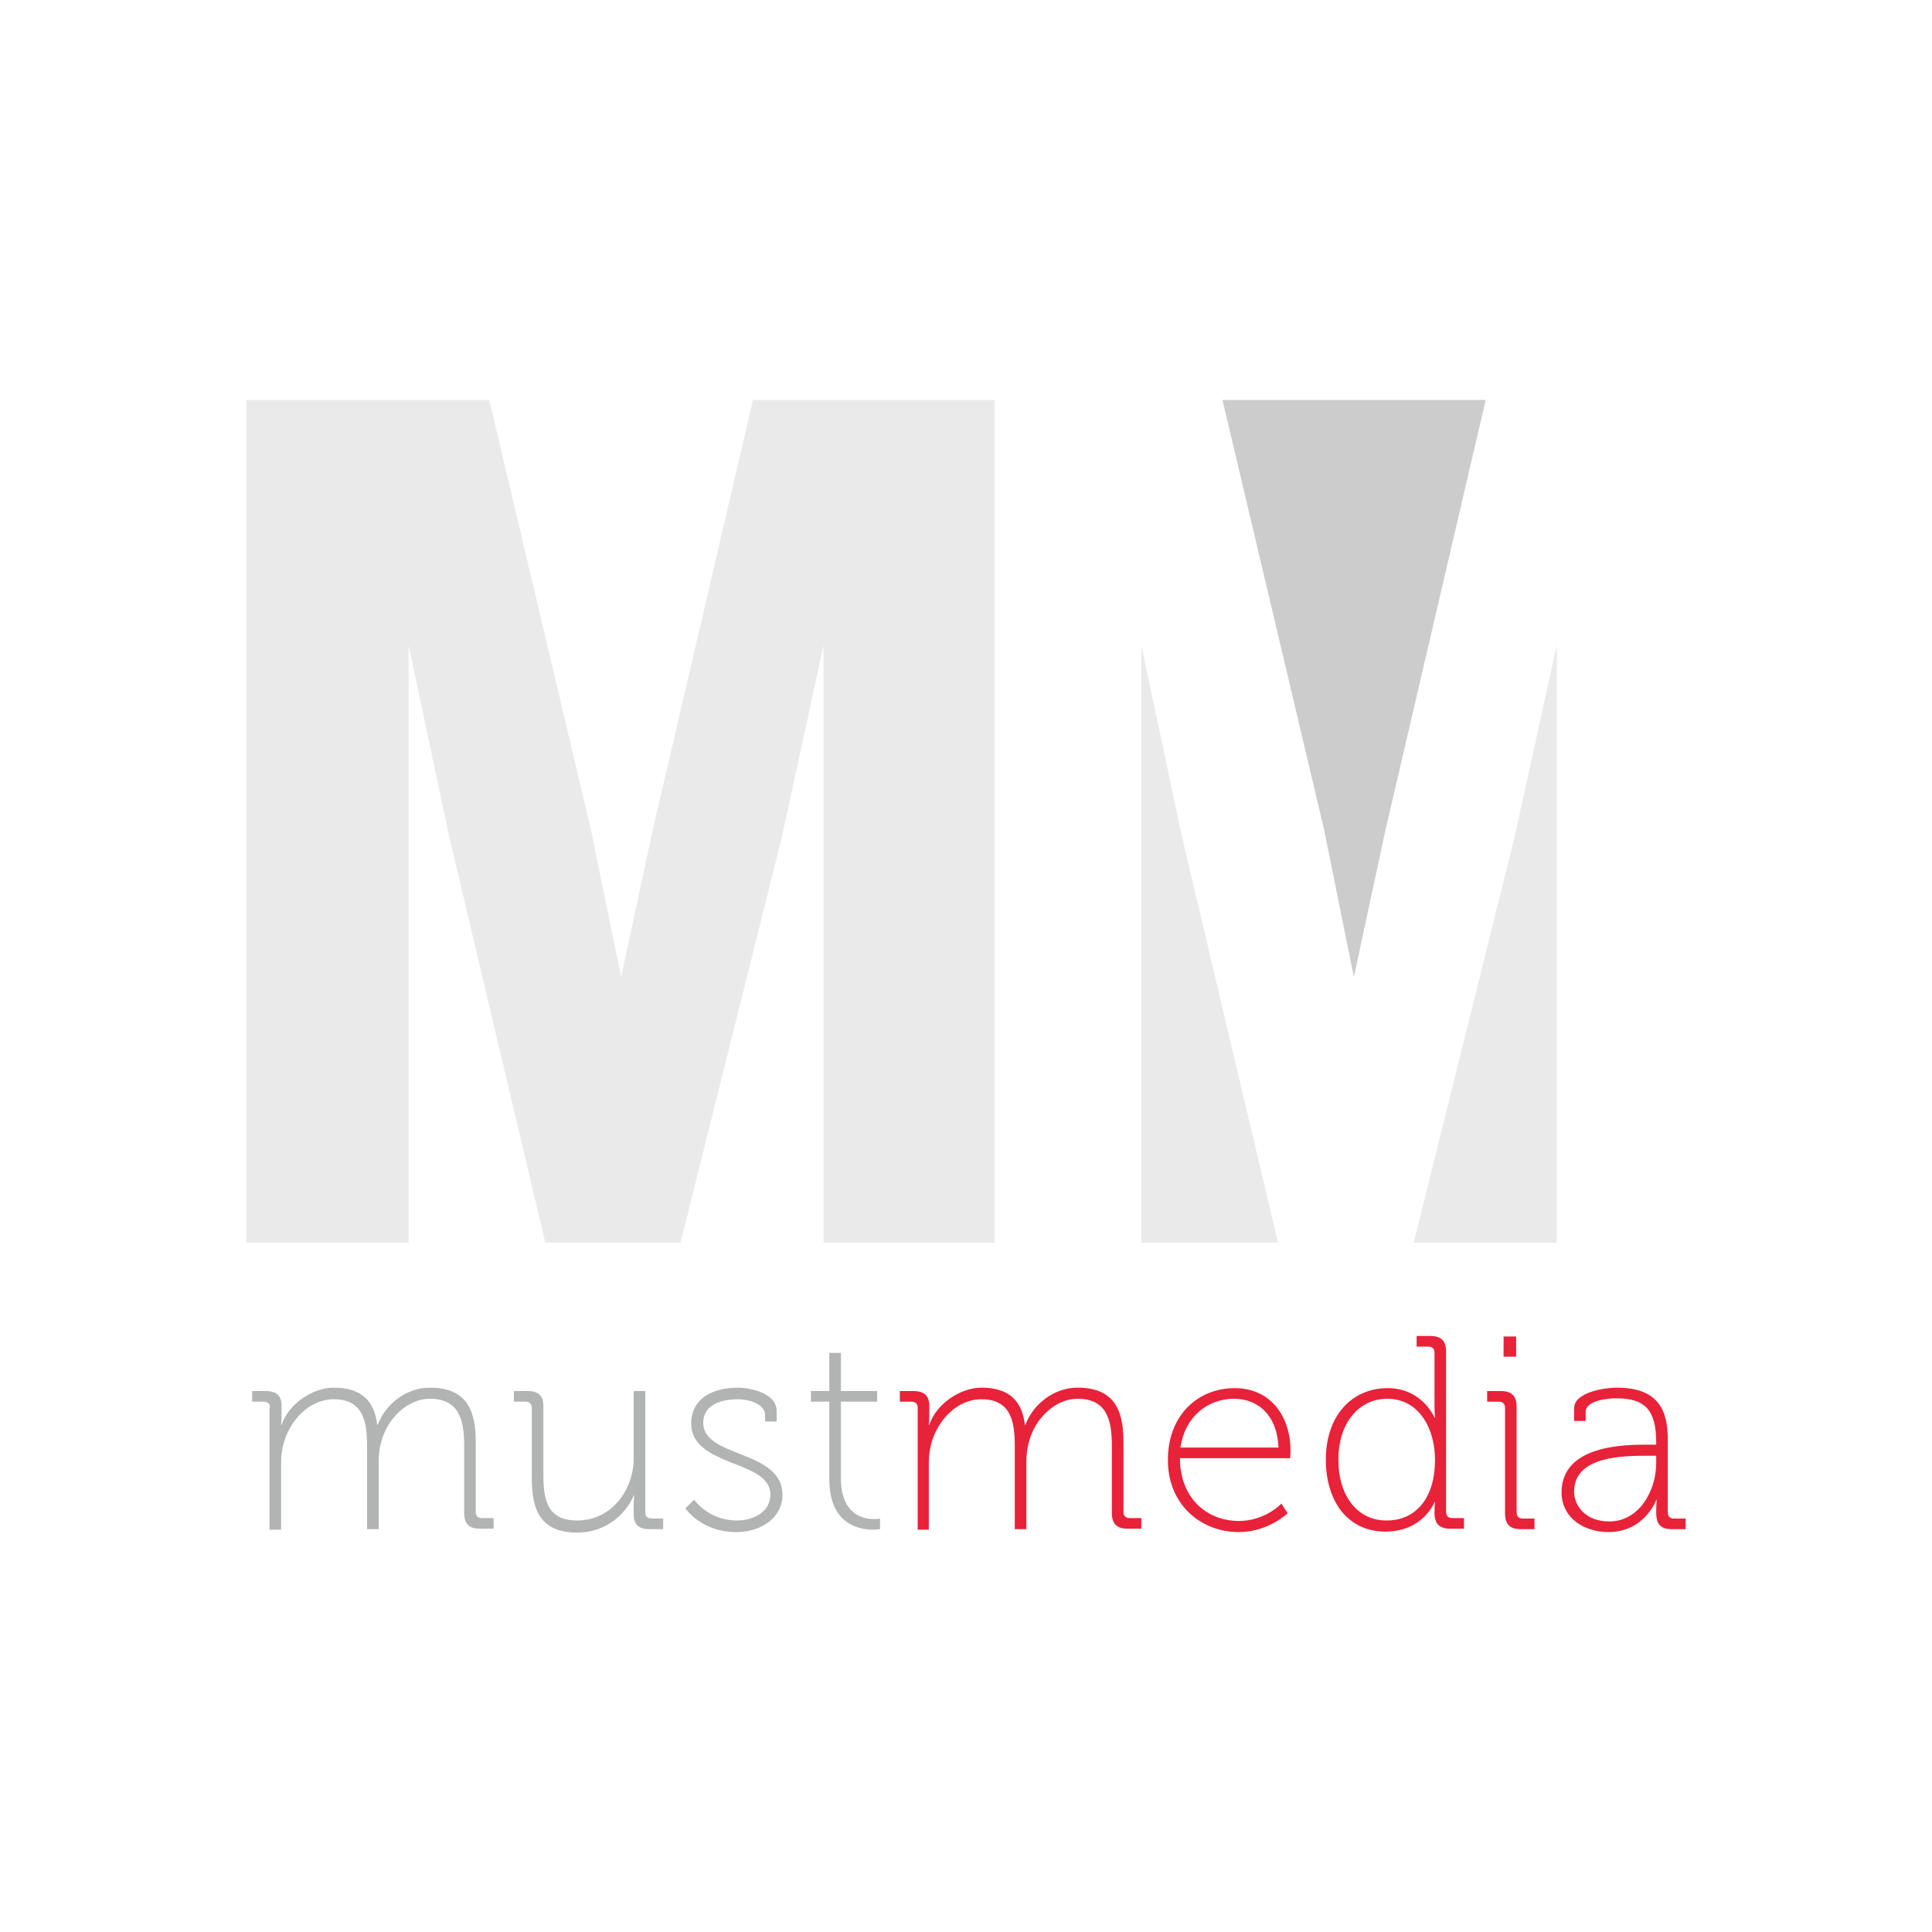 <?xml version="1.0" encoding="UTF-8"?><svg xmlns="http://www.w3.org/2000/svg" viewBox="0 0 400 400" enable-background="new 0 0 400 400"><style type="text/css">.st0{fill:#B2B3B3;} .st1{fill:#E72239;} .st2{fill:#EAEAEA;} .st3{fill:#CCCCCC;}</style><g id="Layer_1"><path class="st0" d="M55.9 291.5c0-.9-.5-1.3-1.3-1.3h-2.4v-2.2h2.8c2.3 0 3.3 1 3.3 3.1v1.6c0 1.3-.1 2.3-.1 2.3h.1c1.4-4.3 6.4-7.7 10.8-7.7 5.7 0 8.4 2.7 9 7.7h.1c1.6-4.3 5.9-7.7 10.8-7.7 7.3 0 9.5 4.3 9.5 11.1v14.6c0 .9.5 1.3 1.3 1.3h2.4v2.2h-2.8c-2.3 0-3.3-1-3.3-3.3v-13.9c0-5.4-1.1-9.7-7.1-9.7-4.7 0-8.8 4.2-10 8.7-.4 1.3-.6 2.7-.6 4.4v13.9h-2.4v-17.2c0-4.9-.7-9.7-6.9-9.7-5.1 0-9.1 4.4-10.4 9.2-.3 1.2-.5 2.5-.5 3.9v13.9h-2.4v-25.2zM110.1 291.5c0-.9-.5-1.3-1.3-1.3h-2.4v-2.2h2.8c2.3 0 3.3 1 3.3 3.1v14.1c0 5 .6 9.6 7 9.6 7.1 0 11.7-6.3 11.7-12.9v-13.9h2.4v25.1c0 .9.5 1.3 1.3 1.3h2.4v2.2h-2.8c-2.3 0-3.3-1-3.3-3.1v-1.6c0-1.3.1-2.3.1-2.3h-.1c-1 2.7-4.8 7.7-11.7 7.7-7 0-9.4-3.9-9.4-11.1v-14.7zM143.7 310.5s3 4.3 8.8 4.3c3.6 0 7-1.8 7-5.4 0-7.2-16.4-5.6-16.4-14.7 0-4.9 4.1-7.4 9.7-7.4 2.4 0 8 1.1 8 4.8v2.2h-2.4v-1.3c0-2.4-3.5-3.3-5.5-3.3-4.6 0-7.3 1.7-7.3 4.9 0 7.3 16.4 5.5 16.4 14.9 0 4.6-4.2 7.7-9.6 7.7-7.2 0-10.5-4.9-10.5-4.9l1.8-1.8zM171.7 290.2h-3.8v-2.2h3.8v-7.9h2.4v7.9h7.5v2.2h-7.5v15.8c0 7.5 4.5 8.5 6.8 8.5.8 0 1.3-.1 1.3-.1v2.2s-.6.1-1.4.1c-3 0-9.1-1.1-9.1-10.5v-16z"/><path class="st1" d="M190 291.5c0-.9-.5-1.3-1.3-1.3h-2.4v-2.2h2.8c2.3 0 3.3 1 3.3 3.1v1.6c0 1.3-.1 2.3-.1 2.3h.1c1.4-4.3 6.4-7.7 10.8-7.7 5.7 0 8.4 2.7 9 7.7h.1c1.6-4.3 5.9-7.7 10.8-7.7 7.3 0 9.5 4.3 9.5 11.1v14.6c0 .9.5 1.3 1.3 1.3h2.4v2.2h-2.8c-2.3 0-3.3-1-3.3-3.3v-13.9c0-5.4-1.1-9.7-7.1-9.7-4.7 0-8.8 4.2-10 8.7-.4 1.3-.6 2.7-.6 4.4v13.9h-2.4v-17.2c0-4.9-.7-9.7-6.9-9.7-5.1 0-9.1 4.4-10.4 9.2-.3 1.2-.5 2.5-.5 3.9v13.9h-2.3v-25.2zM255.6 287.4c7.7 0 11.6 6.1 11.6 13 0 .6-.1 1.5-.1 1.5h-22.8c0 8.3 5.6 13 12.2 13 5.5 0 8.8-3.6 8.8-3.6l1.3 2s-4 3.9-10.1 3.9c-8 0-14.7-5.8-14.7-14.9 0-9.6 6.5-14.9 13.8-14.9zm9.1 12.3c-.3-6.9-4.4-10.1-9.2-10.1-5.2 0-10.1 3.4-11.1 10.1h20.3zM287.3 287.4c7.2 0 9.7 6.1 9.7 6.1h.1s-.1-1-.1-2.3v-11.1c0-.9-.5-1.3-1.3-1.3h-2.4v-2.2h2.8c2.3 0 3.3 1 3.3 3.3v33.1c0 .9.5 1.3 1.3 1.3h2.4v2.2h-2.8c-2.3 0-3.3-1-3.3-3.3 0-1.3.1-2.2.1-2.2h-.1s-2.3 6.1-10.2 6.1c-7.6 0-12.3-6.1-12.3-14.9 0-9 5.3-14.8 12.8-14.8zm9.8 14.8c0-6.3-3.2-12.6-9.9-12.6-5.6 0-10.1 4.7-10.1 12.6 0 7.7 4.1 12.6 9.9 12.6 5.2.1 10.1-3.6 10.1-12.6zM311.6 291.5c0-.9-.5-1.3-1.3-1.3h-2.4v-2.2h2.8c2.3 0 3.3 1 3.3 3.3v21.8c0 .9.5 1.3 1.3 1.3h2.4v2.2h-2.8c-2.3 0-3.3-1-3.3-3.3v-21.8zm-.3-14.8h2.6v4.2h-2.6v-4.2zM341 299.1h1.9v-.4c0-6.8-2.3-9.2-8.3-9.2-1.5 0-6.3.4-6.3 2.8v1.9h-2.4v-2.6c0-3.4 6.4-4.3 8.8-4.3 8.7 0 10.6 4.7 10.6 10.8v15c0 .9.5 1.3 1.3 1.3h2.4v2.2h-2.8c-2.3 0-3.3-.9-3.3-3.5 0-1.5.1-2.6.1-2.6h-.1c.1 0-2.4 6.7-9.9 6.7-4.6 0-9.7-2.6-9.7-8.3.1-9.6 12.7-9.8 17.7-9.8zm-7.8 15.9c6.2 0 9.7-6.4 9.7-12.1v-1.5h-1.8c-4.8 0-15.2 0-15.2 7.4 0 3 2.4 6.2 7.3 6.2z"/><path class="st2" d="M170.5 257.3v-123.7l-8.6 39.6-21 84.1h-28l-19.9-84.1-8.4-39.6v123.7h-33.6v-174.5h50.3l21 88.8 6.3 30.7 6.6-30.7 20.7-88.8h50v174.5h-35.4z"/><path class="st3" d="M253.1 82.8l21 88.8 6.2 30.7 6.6-30.7 20.7-88.8z"/><path class="st2" d="M264.6 257.3l-19.9-84.1-8.4-39.6v123.7zM322.3 257.3v-123.7l-8.7 39.6-20.9 84.1z"/></g></svg>